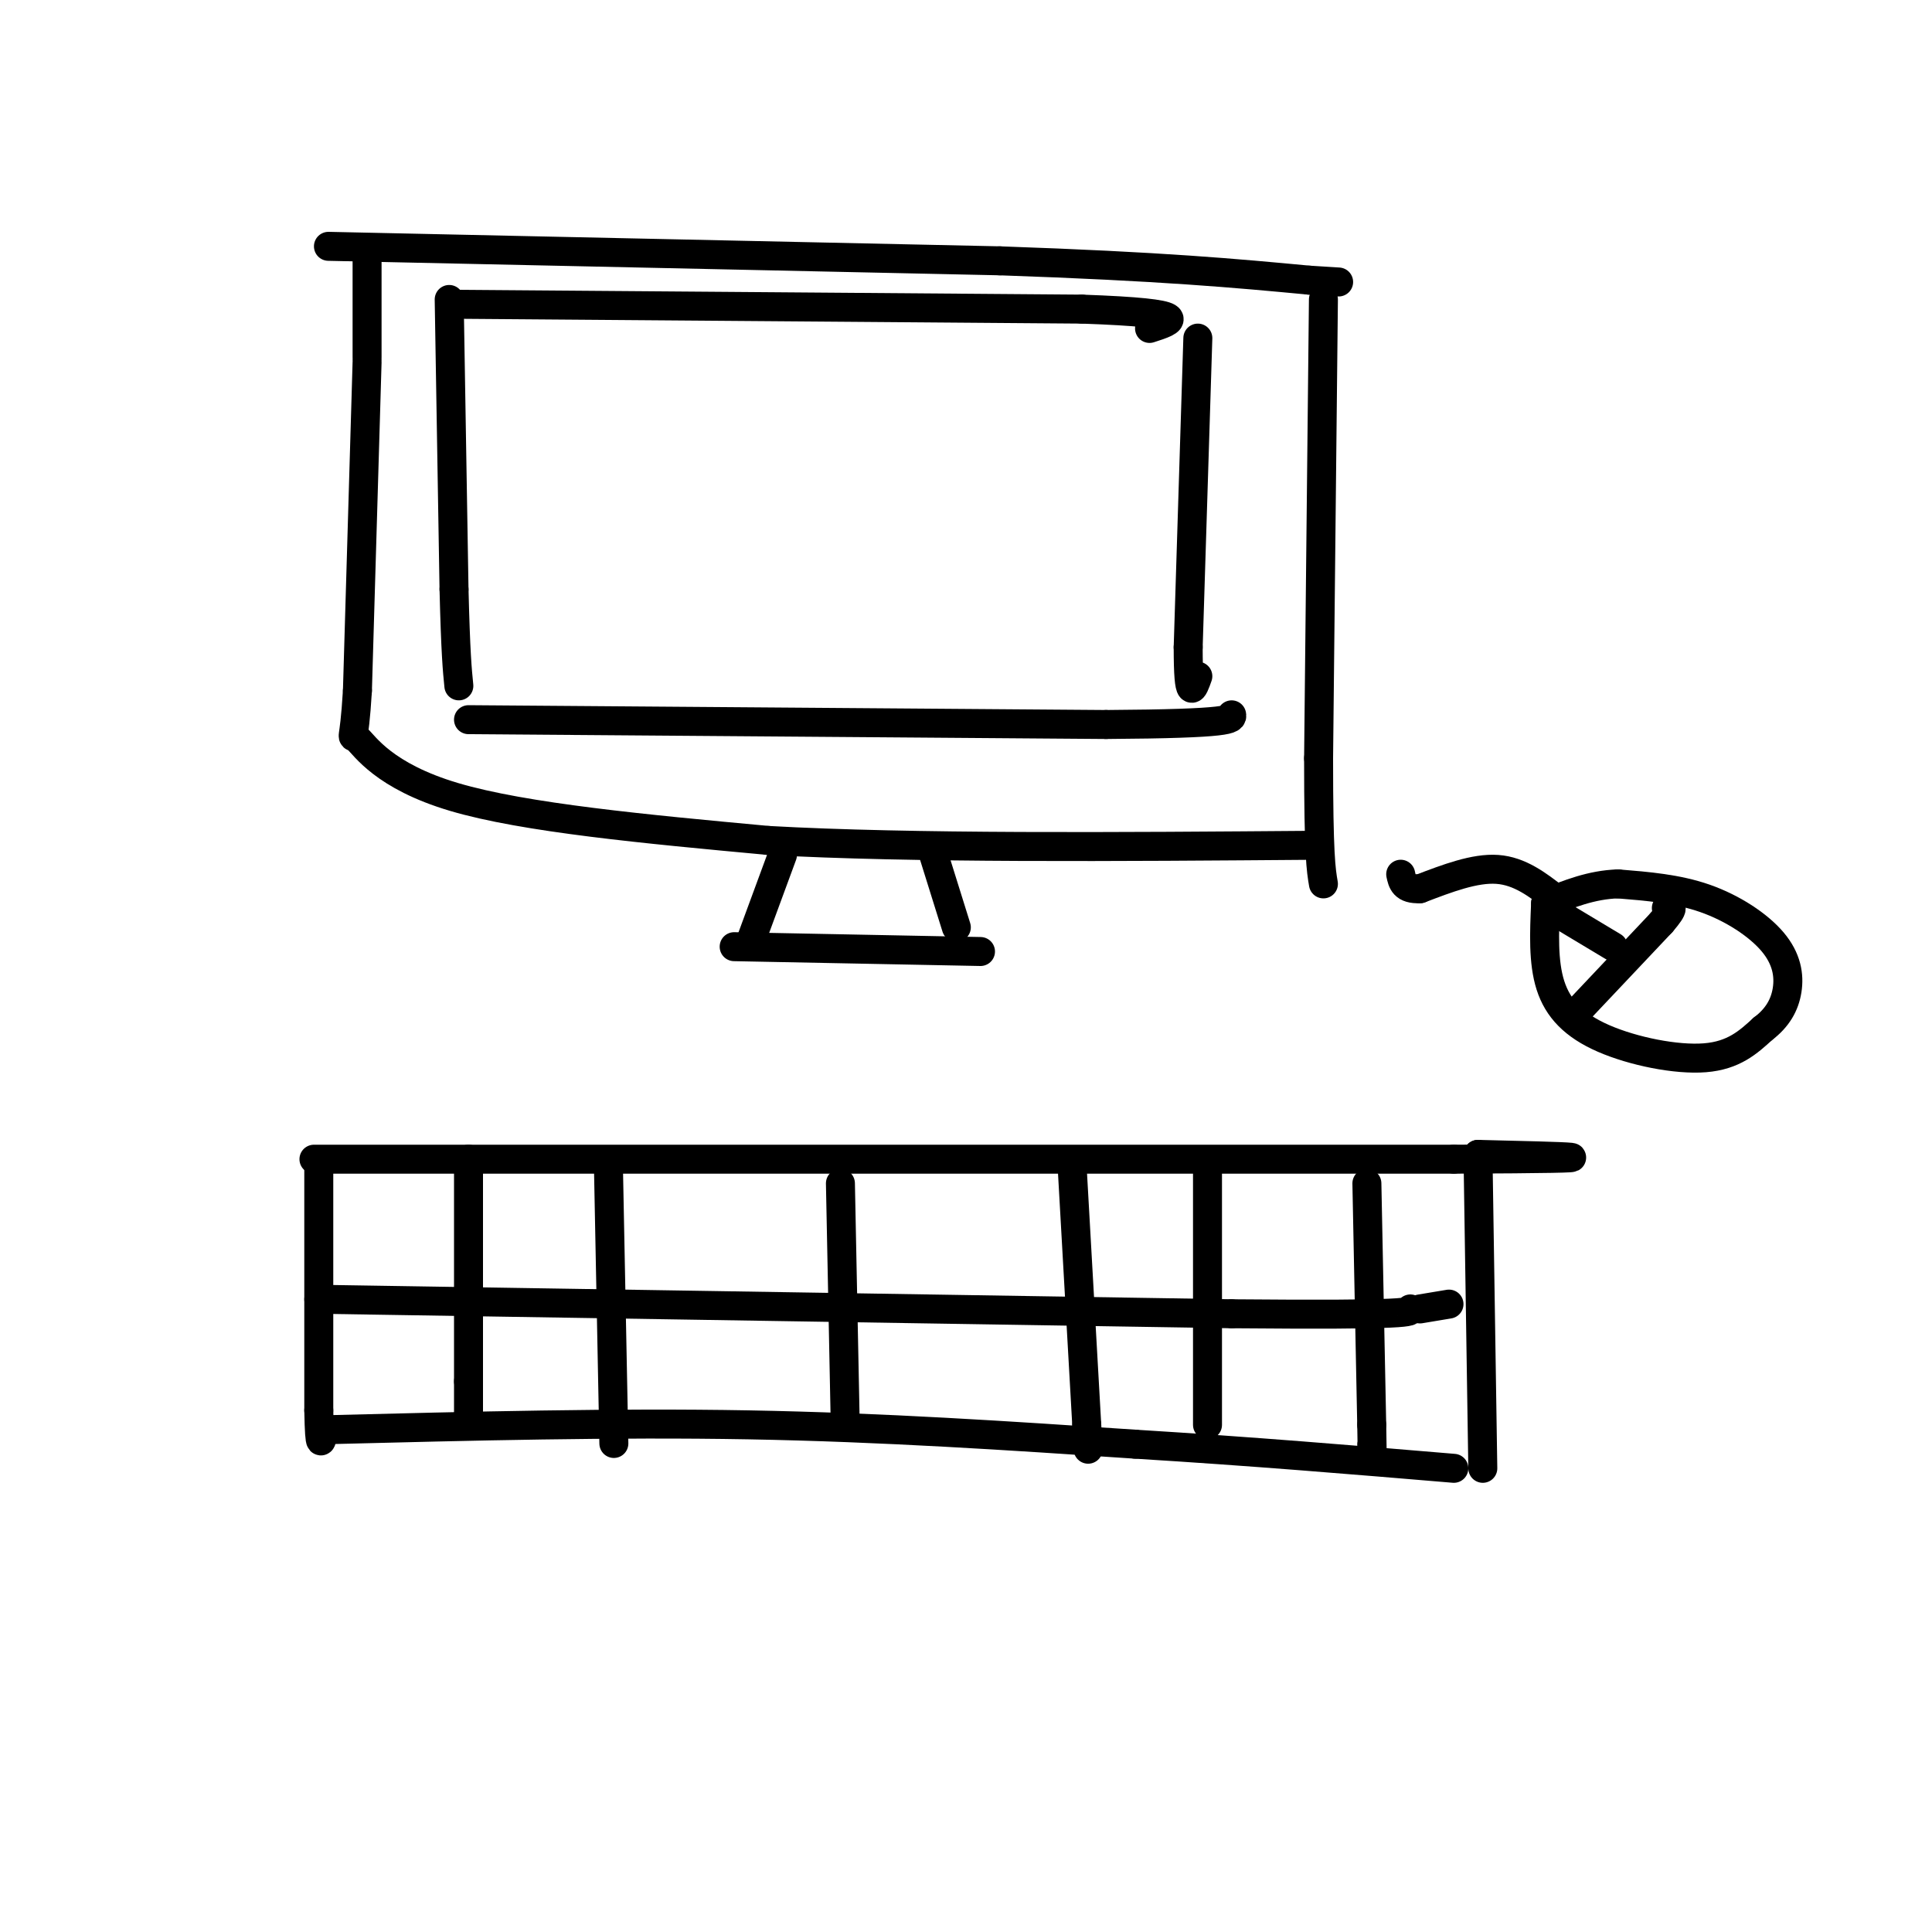 <svg viewBox='0 0 400 400' version='1.1' xmlns='http://www.w3.org/2000/svg' xmlns:xlink='http://www.w3.org/1999/xlink'><g fill='none' stroke='rgb(0,0,0)' stroke-width='6' stroke-linecap='round' stroke-linejoin='round'><path d='M76,75c0.000,0.000 -2.000,68.000 -2,68'/><path d='M74,143c-0.726,12.179 -1.542,8.625 0,10c1.542,1.375 5.440,7.679 20,12c14.560,4.321 39.780,6.661 65,9'/><path d='M159,174c29.833,1.667 71.917,1.333 114,1'/><path d='M274,62c0.000,0.000 -1.000,95.000 -1,95'/><path d='M273,157c0.000,20.167 0.500,23.083 1,26'/><path d='M68,51c0.000,0.000 139.000,3.000 139,3'/><path d='M207,54c33.833,1.167 48.917,2.583 64,4'/><path d='M271,58c10.667,0.667 5.333,0.333 0,0'/><path d='M76,52c0.000,0.000 0.000,22.000 0,22'/><path d='M93,62c0.000,0.000 1.000,60.000 1,60'/><path d='M94,122c0.333,13.333 0.667,16.667 1,20'/><path d='M97,149c0.000,0.000 132.000,1.000 132,1'/><path d='M229,150c26.333,-0.167 26.167,-1.083 26,-2'/><path d='M248,70c0.000,0.000 -2.000,64.000 -2,64'/><path d='M246,134c0.000,11.667 1.000,8.833 2,6'/><path d='M95,63c0.000,0.000 129.000,1.000 129,1'/><path d='M224,64c23.833,0.833 18.917,2.417 14,4'/><path d='M162,177c0.000,0.000 -7.000,19.000 -7,19'/><path d='M193,176c0.000,0.000 5.000,16.000 5,16'/><path d='M152,196c0.000,0.000 51.000,1.000 51,1'/><path d='M65,240c0.000,0.000 236.000,0.000 236,0'/><path d='M301,240c40.167,-0.167 22.583,-0.583 5,-1'/><path d='M306,239c0.000,0.000 1.000,65.000 1,65'/><path d='M66,242c0.000,0.000 0.000,50.000 0,50'/><path d='M66,292c0.167,9.000 0.583,6.500 1,4'/><path d='M68,296c29.583,-0.750 59.167,-1.500 87,-1c27.833,0.500 53.917,2.250 80,4'/><path d='M235,299c24.333,1.500 45.167,3.250 66,5'/><path d='M66,269c0.000,0.000 189.000,3.000 189,3'/><path d='M255,272c37.667,0.333 37.333,-0.333 37,-1'/><path d='M294,271c0.000,0.000 6.000,-1.000 6,-1'/><path d='M97,240c0.000,0.000 0.000,46.000 0,46'/><path d='M97,286c0.000,8.833 0.000,7.917 0,7'/><path d='M126,243c0.000,0.000 1.000,51.000 1,51'/><path d='M127,294c0.167,8.500 0.083,4.250 0,0'/><path d='M174,245c0.000,0.000 1.000,50.000 1,50'/><path d='M222,242c0.000,0.000 3.000,53.000 3,53'/><path d='M225,295c0.500,8.833 0.250,4.417 0,0'/><path d='M250,243c0.000,0.000 0.000,52.000 0,52'/><path d='M283,245c0.000,0.000 1.000,50.000 1,50'/><path d='M284,295c0.167,9.000 0.083,6.500 0,4'/><path d='M320,187c-0.268,6.095 -0.536,12.190 1,17c1.536,4.810 4.875,8.333 11,11c6.125,2.667 15.036,4.476 21,4c5.964,-0.476 8.982,-3.238 12,-6'/><path d='M365,213c3.005,-2.268 4.517,-4.938 5,-8c0.483,-3.062 -0.062,-6.517 -3,-10c-2.938,-3.483 -8.268,-6.995 -14,-9c-5.732,-2.005 -11.866,-2.502 -18,-3'/><path d='M335,183c-5.500,0.167 -10.250,2.083 -15,4'/><path d='M322,186c-3.667,-2.833 -7.333,-5.667 -12,-6c-4.667,-0.333 -10.333,1.833 -16,4'/><path d='M294,184c-3.333,0.167 -3.667,-1.417 -4,-3'/><path d='M327,209c0.000,0.000 17.000,-18.000 17,-18'/><path d='M344,191c3.000,-3.500 2.000,-3.250 1,-3'/><path d='M334,196c0.000,0.000 -10.000,-6.000 -10,-6'/></g>
</svg>
